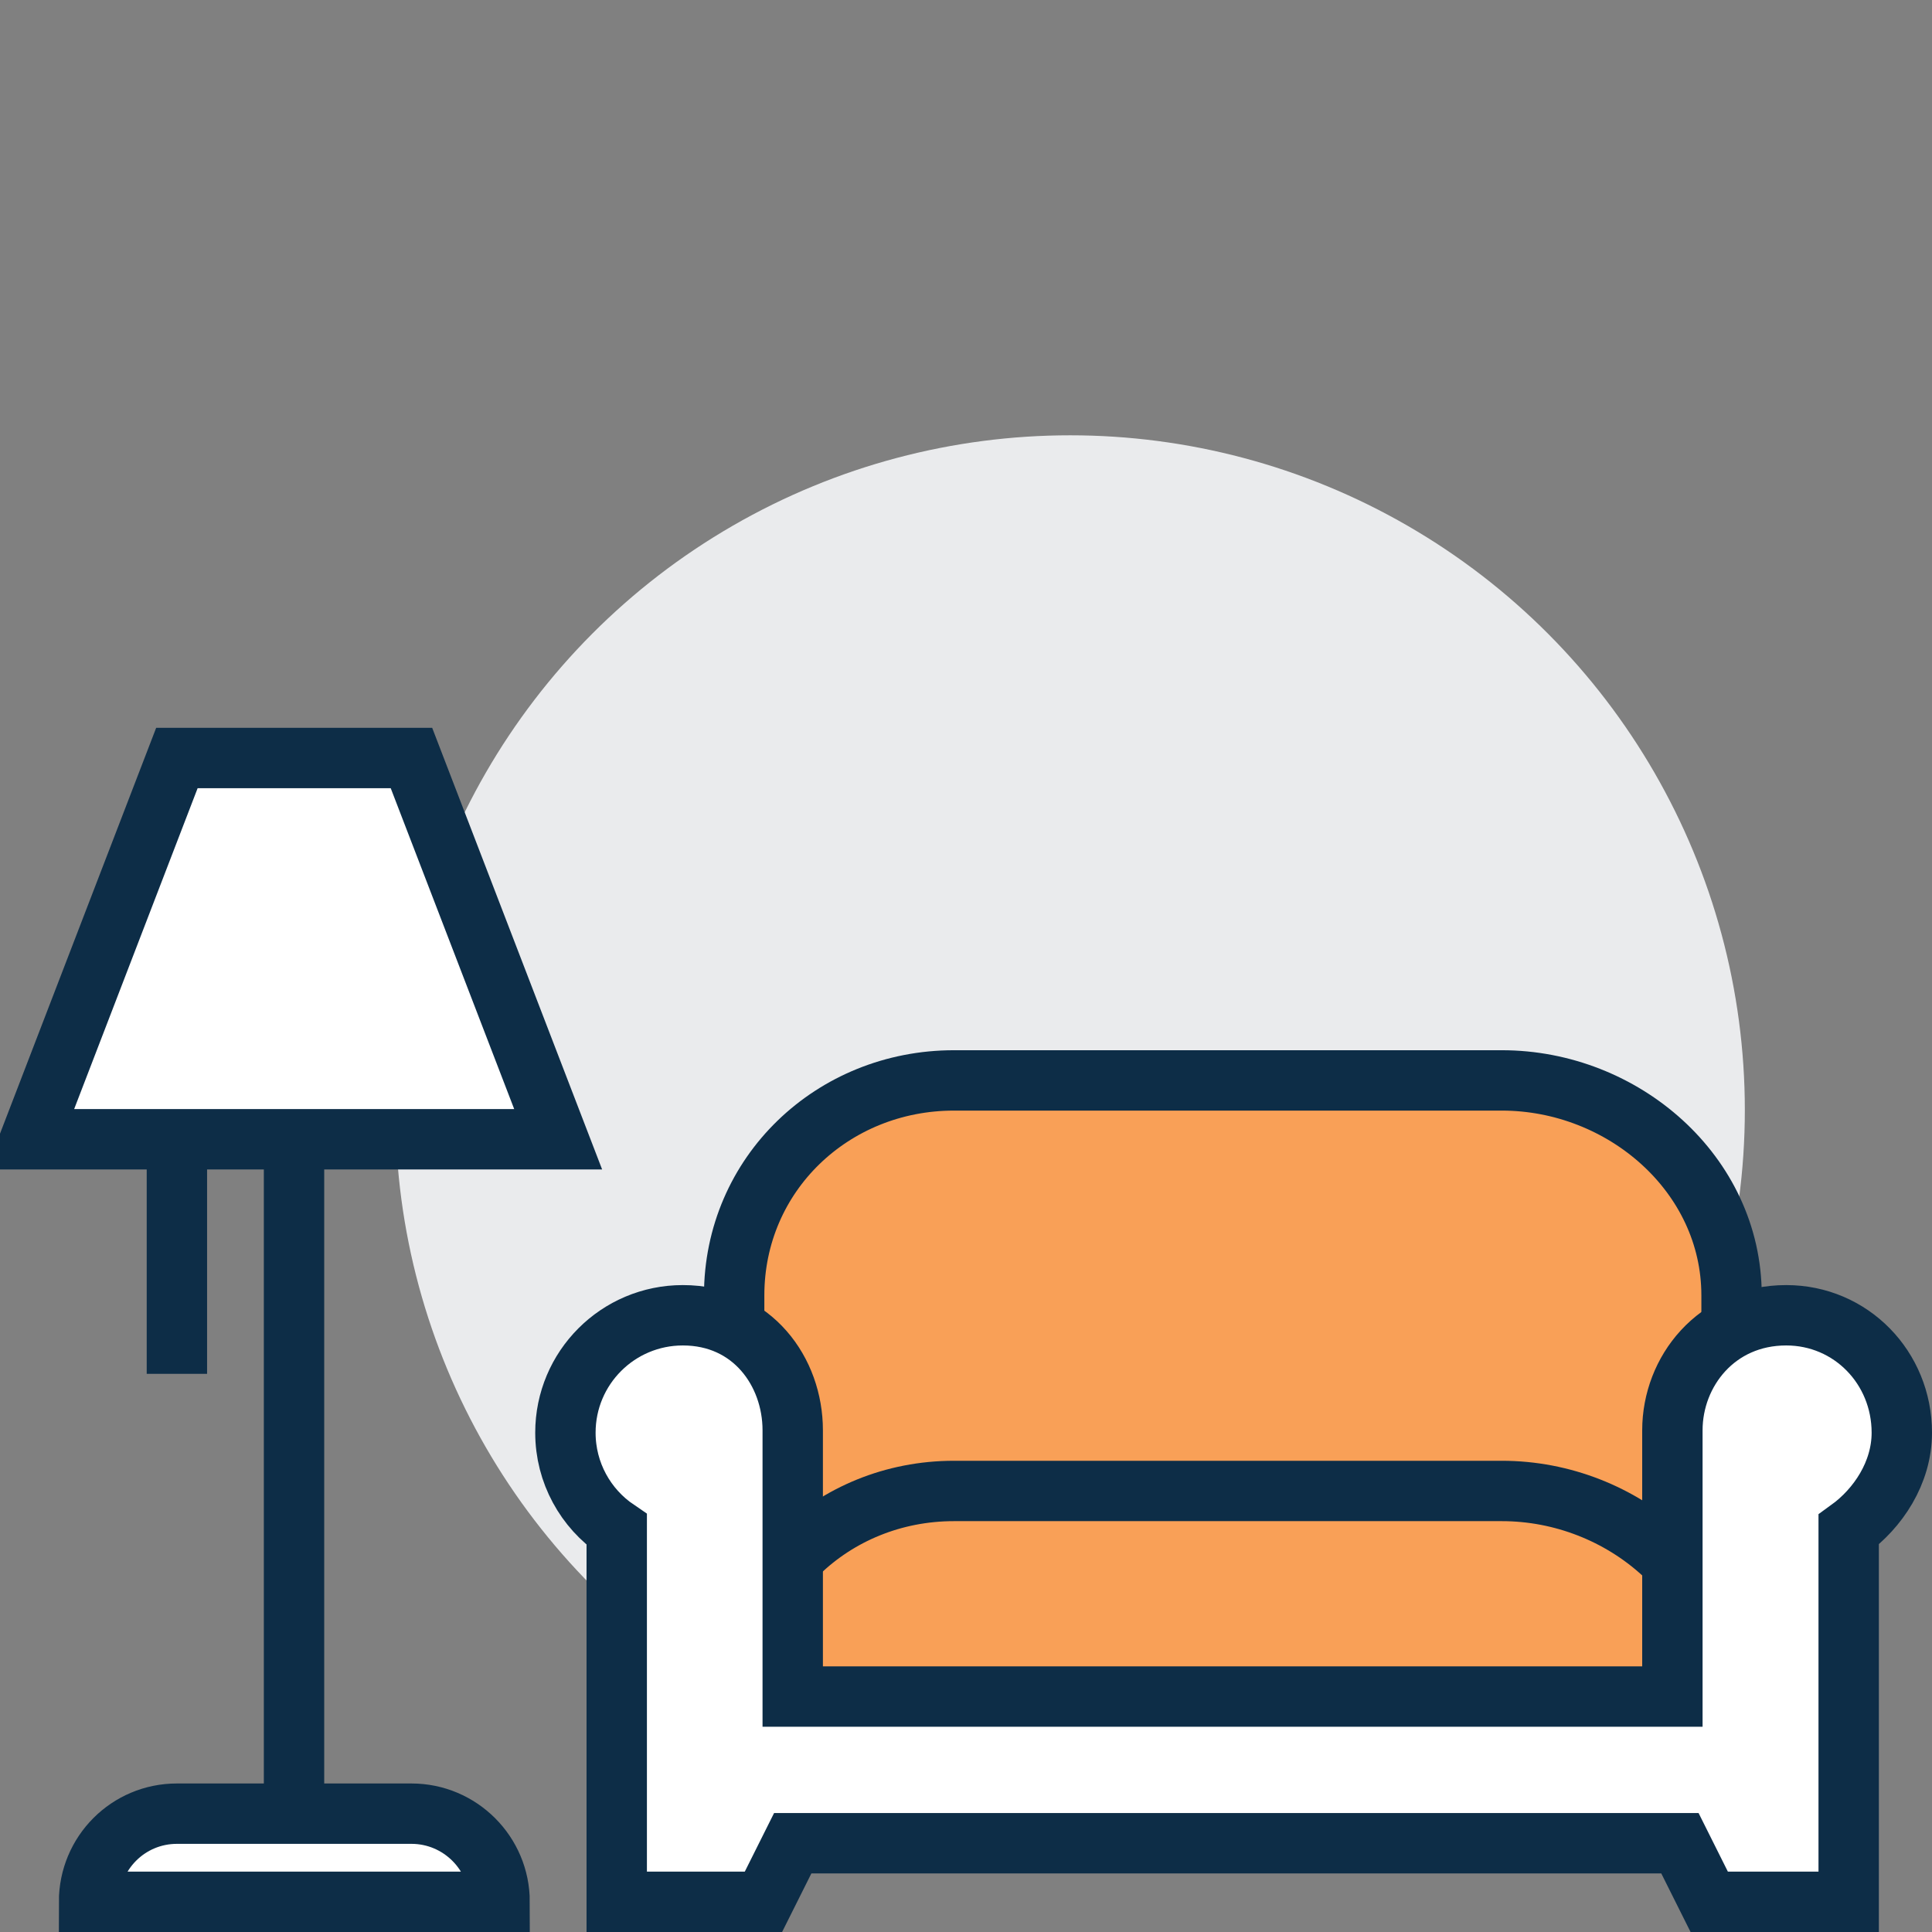 <?xml version="1.0" encoding="utf-8"?>
<!-- Generator: Adobe Illustrator 16.0.0, SVG Export Plug-In . SVG Version: 6.00 Build 0)  -->
<!DOCTYPE svg PUBLIC "-//W3C//DTD SVG 1.1//EN" "http://www.w3.org/Graphics/SVG/1.1/DTD/svg11.dtd">
<svg version="1.1" id="Layer_1" xmlns="http://www.w3.org/2000/svg" xmlns:xlink="http://www.w3.org/1999/xlink" x="0px" y="0px"
	 width="64px" height="64px" viewBox="0 0 64 64" enable-background="new 0 0 64 64" xml:space="preserve">
<rect x="0" y="0" width="64" height="64" fill="#808080" stroke="none"/>
<g>
	<circle fill="#EAEBED" cx="35.45" cy="36.77" r="22.35"/>
	<line fill="none" stroke="#0D2D47" stroke-width="2" stroke-miterlimit="10" x1="6.83" y1="38.71" x2="6.83" y2="38.71"/>
	<g>
		<path fill="#FFFFFF" stroke="#0D2D47" stroke-width="2" stroke-miterlimit="10" d="M13.63,60.08H5.86c-1.61,0-2.91,1.3-2.91,2.92
			h13.6C16.55,61.39,15.24,60.08,13.63,60.08z"/>
		<line fill="none" stroke="#0D2D47" stroke-width="2" stroke-miterlimit="10" x1="9.74" y1="60.08" x2="9.74" y2="37.74"/>
		<polygon fill="#FFFFFF" stroke="#0D2D47" stroke-width="2" stroke-miterlimit="10" points="5.86,25.11 13.63,25.11 18.49,37.74 
			1,37.74 		"/>
		<line fill="none" stroke="#0D2D47" stroke-width="2" stroke-miterlimit="10" x1="5.86" y1="37.74" x2="5.86" y2="45.51"/>
	</g>
	<g>
		<path fill="#F9A057" stroke="#0D2D47" stroke-width="2" stroke-miterlimit="10" d="M57.35,57.17H24.32V42.91
			c0-4.02,3.26-7.12,7.28-7.12h18.15c4.02,0,7.61,3.1,7.61,7.12V57.17z"/>
		<path fill="#F9A057" stroke="#0D2D47" stroke-width="2" stroke-miterlimit="10" d="M57.35,59.11H24.32v-2.6
			c0-4.02,3.26-7.12,7.28-7.12h18.15c4.02,0,7.61,3.09,7.61,7.12V59.11z"/>
		<path fill="#FFFFFF" stroke="#0D2D47" stroke-width="2" stroke-miterlimit="10" d="M59.17,43.57c-2.31,0-3.77,1.86-3.77,3.81v8.82
			H39.86h-13.6v-8.82c0-1.94-1.34-3.81-3.64-3.81c-2.15,0-3.89,1.74-3.89,3.89c0,1.33,0.67,2.51,1.7,3.21V63h4.86l0.97-1.94h13.6
			h15.79L56.62,63h4.62V50.67c0.97-0.7,1.76-1.88,1.76-3.21C63,45.31,61.32,43.57,59.17,43.57z"/>
	</g>
</g>
</svg>
